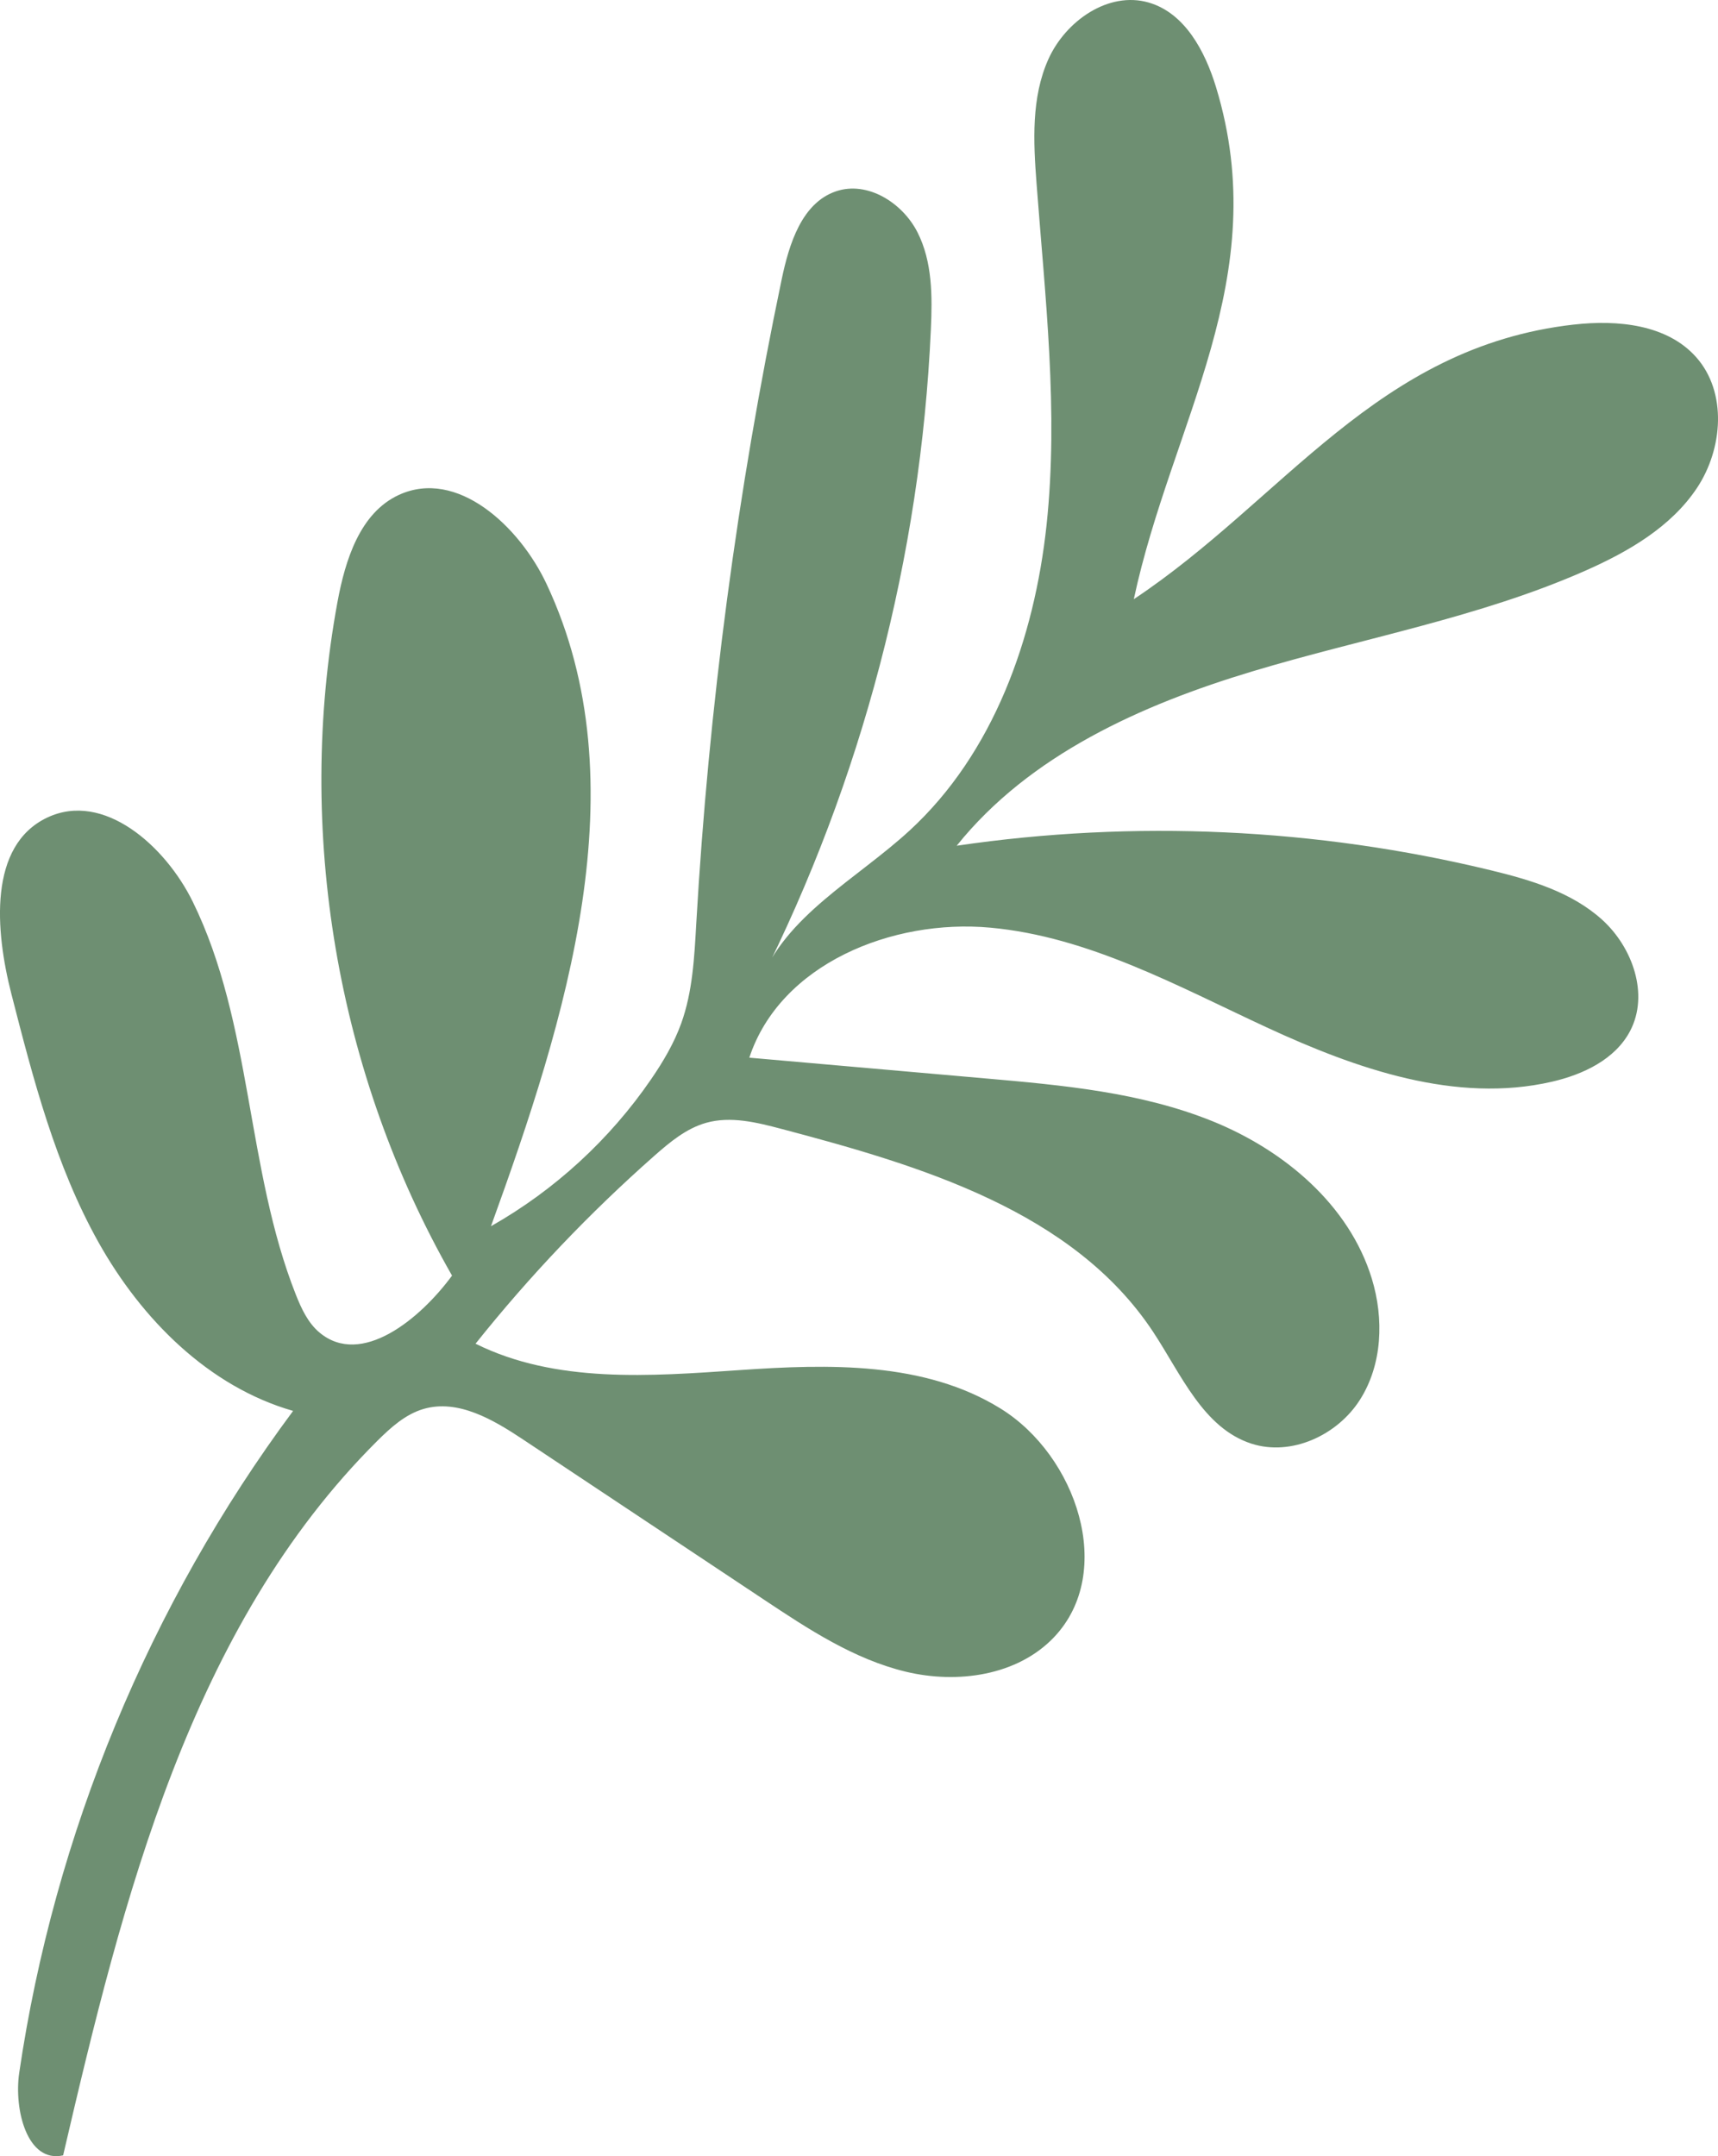 <svg width="51" height="64" viewBox="0 0 51 64" fill="none" xmlns="http://www.w3.org/2000/svg">
<path d="M46.724 9.634C48.019 9.488 49.488 9.628 50.353 10.603C51.276 11.643 51.146 13.322 50.378 14.481C49.609 15.639 48.347 16.37 47.077 16.933C43.922 18.329 40.484 18.933 37.181 19.927C33.877 20.921 30.56 22.41 28.4 25.103C33.666 24.329 39.08 24.577 44.253 25.831C45.438 26.118 46.656 26.481 47.56 27.299C48.464 28.117 48.958 29.514 48.394 30.596C47.953 31.443 46.999 31.894 46.069 32.108C43.218 32.763 40.264 31.727 37.609 30.498C34.954 29.268 32.311 27.802 29.398 27.535C26.485 27.268 23.162 28.613 22.244 31.394C24.585 31.6 26.926 31.805 29.267 32.011C31.547 32.211 33.867 32.421 35.991 33.279C38.114 34.138 40.05 35.758 40.722 37.949C41.087 39.14 41.039 40.503 40.368 41.553C39.698 42.603 38.334 43.233 37.15 42.851C35.717 42.388 35.063 40.792 34.232 39.534C31.866 35.954 27.35 34.604 23.204 33.51C22.47 33.316 21.693 33.122 20.962 33.328C20.375 33.493 19.889 33.898 19.431 34.301C17.502 36.003 15.721 37.873 14.117 39.884C16.497 41.067 19.298 40.85 21.949 40.668C24.599 40.485 27.441 40.409 29.701 41.808C31.961 43.206 33.121 46.658 31.295 48.59C30.208 49.739 28.423 49.989 26.886 49.619C25.349 49.248 23.996 48.357 22.679 47.481C20.297 45.898 17.917 44.315 15.535 42.732C14.644 42.139 13.596 41.52 12.569 41.822C12.034 41.98 11.602 42.37 11.205 42.764C5.654 48.285 3.648 56.345 1.874 63.976C0.807 64.215 0.411 62.614 0.57 61.53C1.612 54.444 4.433 47.627 8.701 41.879C6.191 41.158 4.204 39.158 2.926 36.878C1.648 34.597 0.987 32.032 0.337 29.499C-0.144 27.621 -0.349 25.098 1.401 24.268C3.073 23.475 4.908 25.105 5.723 26.767C7.498 30.387 7.3 34.687 8.785 38.435C8.95 38.849 9.145 39.27 9.487 39.555C10.724 40.585 12.465 39.16 13.419 37.863C9.996 31.873 8.768 24.656 10.018 17.869C10.249 16.619 10.686 15.223 11.839 14.691C13.564 13.895 15.416 15.613 16.225 17.334C19.015 23.266 16.808 30.233 14.575 36.397C16.462 35.329 18.102 33.824 19.329 32.034C19.685 31.515 20.008 30.969 20.222 30.377C20.562 29.434 20.612 28.414 20.669 27.413C21.038 20.988 21.887 14.59 23.205 8.291C23.425 7.239 23.802 6.022 24.819 5.678C25.75 5.363 26.789 6.016 27.235 6.893C27.682 7.77 27.678 8.801 27.633 9.784C27.33 16.512 25.584 23.172 22.549 29.182C23.305 27.176 25.423 26.104 27.001 24.653C29.493 22.36 30.707 18.95 31.068 15.581C31.427 12.212 31.025 8.815 30.77 5.437C30.676 4.196 30.612 2.895 31.121 1.759C31.631 0.623 32.904 -0.27 34.098 0.075C35.172 0.385 35.773 1.518 36.099 2.588C37.825 8.252 34.778 12.547 33.658 17.785C38.113 14.825 40.865 10.294 46.727 9.633L46.724 9.634Z" fill="#6E8F72"/>
</svg>
